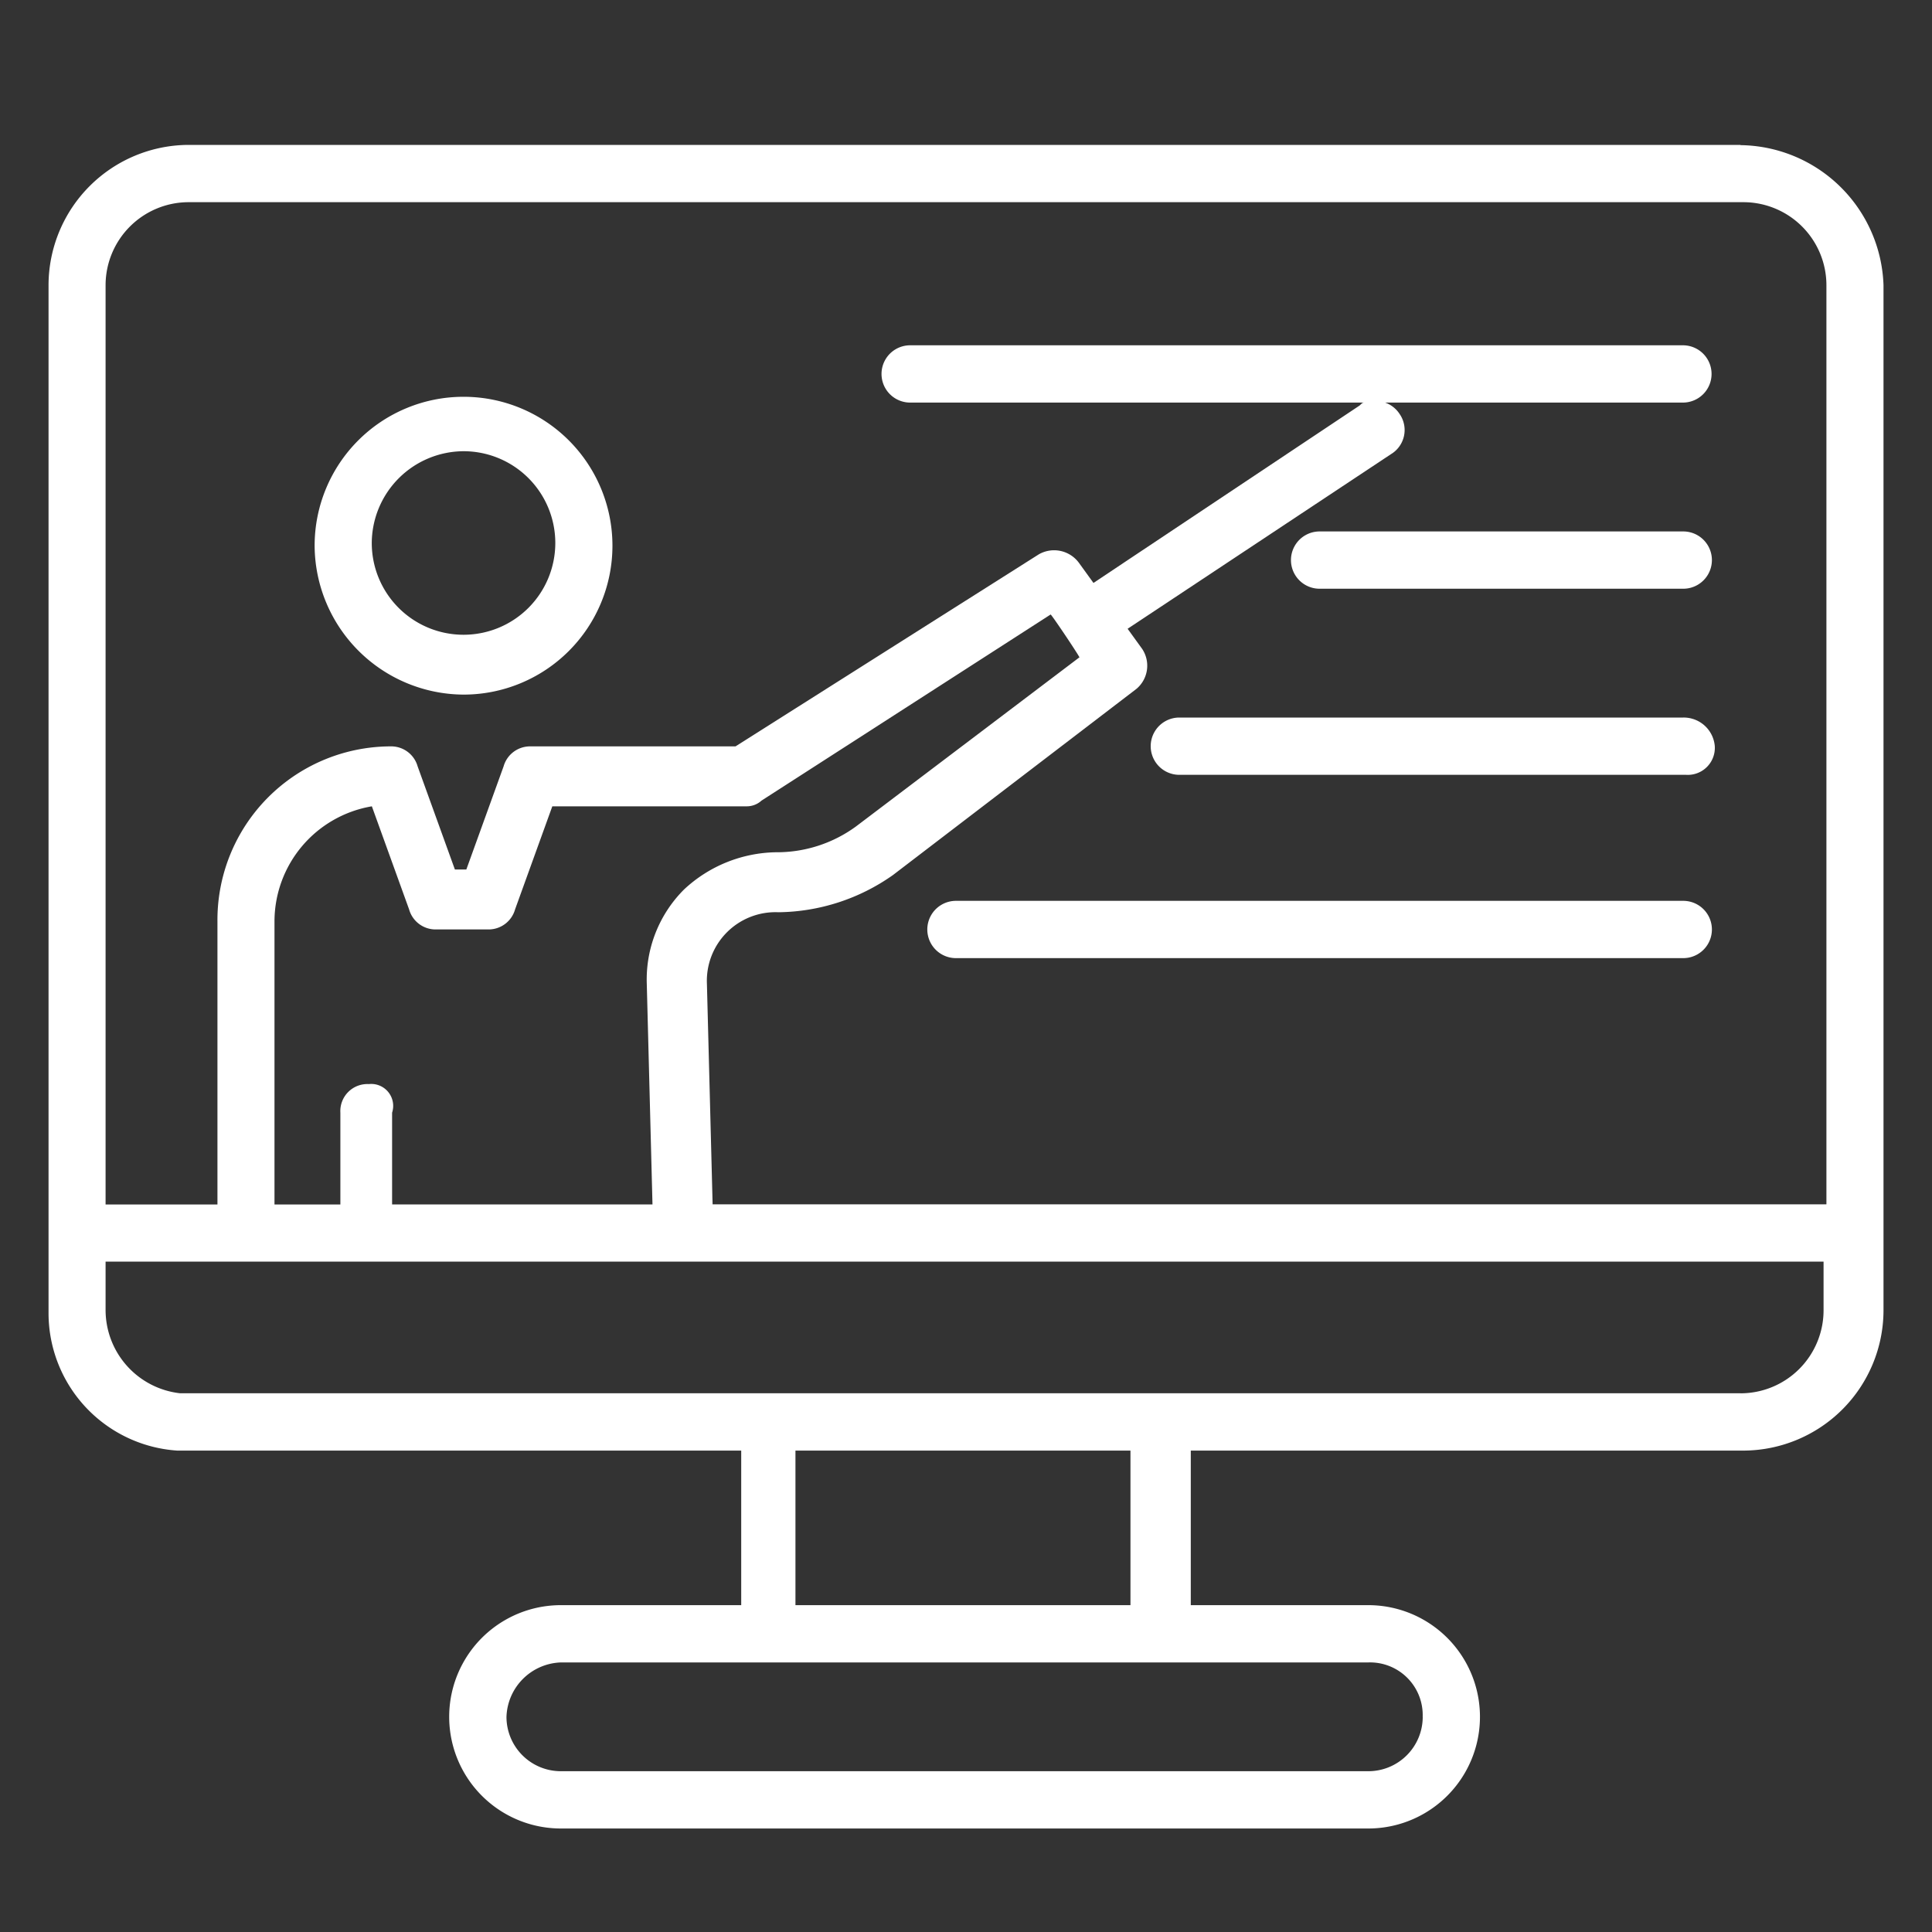 <svg xmlns="http://www.w3.org/2000/svg" width="40" height="40" viewBox="0 0 40 40"><rect x="0" y="0" width="40" height="40" fill="#333333" stroke="none"/><defs><style>.a{fill:none;}.b{fill:#fff;}</style></defs><g transform="translate(-37.127 -28.627)"><rect class="a" width="40" height="40" transform="translate(37.127 28.627)"/><g transform="translate(-33.512 1.08)"><path class="b" d="M113.518,30.547H81.387a2.909,2.909,0,0,0-2.9,2.9V54.734A2.854,2.854,0,0,0,81.15,57.58H92.828v3.2H89.094a2.312,2.312,0,0,0,0,4.624h16.717a2.312,2.312,0,1,0,0-4.624h-3.675v-3.2h11.442a2.909,2.909,0,0,0,2.9-2.9V33.452a3,3,0,0,0-2.964-2.9ZM81.387,31.733h32.19a1.72,1.72,0,0,1,1.719,1.719V52.481H92.236l-.118-4.565A1.421,1.421,0,0,1,93.6,46.434a4.189,4.189,0,0,0,2.371-.771l5.039-3.853a.627.627,0,0,0,.118-.83l-.3-.415,5.454-3.616a.583.583,0,0,0,.178-.83.592.592,0,0,0-.3-.237h6.165a.593.593,0,0,0,0-1.186H96.326a.593.593,0,0,0,0,1.186h9.426c-.059,0-.059,0-.118.059l-5.513,3.675-.3-.415a.638.638,0,0,0-.83-.178L92.71,43H88.442a.57.57,0,0,0-.534.415l-.771,2.134H86.9l-.771-2.134A.569.569,0,0,0,85.6,43a3.593,3.593,0,0,0-3.616,3.616v5.869H79.668V33.452a1.721,1.721,0,0,1,1.719-1.719Zm3.735,18.259a.56.56,0,0,0-.593.593v1.9H83.165V46.612a2.42,2.42,0,0,1,2.016-2.371l.771,2.134a.569.569,0,0,0,.534.415h1.126a.57.57,0,0,0,.534-.415l.771-2.134h4.031a.453.453,0,0,0,.3-.118l5.987-3.854c.059.059.652.948.593.889l-4.624,3.5a2.774,2.774,0,0,1-1.66.534,2.855,2.855,0,0,0-1.9.771,2.635,2.635,0,0,0-.771,1.956l.118,4.565H85.6v-1.9a.454.454,0,0,0-.474-.593Zm21.816,13.1a1.126,1.126,0,0,1-1.126,1.126H89.094a1.126,1.126,0,0,1-1.126-1.126,1.166,1.166,0,0,1,1.126-1.126h16.717A1.09,1.09,0,0,1,106.937,63.093Zm-5.987-2.312h-7v-3.2h6.936v3.2Zm12.568-4.387H81.209a1.736,1.736,0,0,1-1.541-1.719V53.667h35.569v1.008a1.72,1.72,0,0,1-1.719,1.719Z" transform="translate(-6.843)"/><path class="b" d="M454.847,145.09h-7.529a.593.593,0,0,0,0,1.186h7.529a.593.593,0,1,0,0-1.186Z" transform="translate(-349.358 -106.54)"/><path class="b" d="M416.182,200.24H405.748a.593.593,0,1,0,0,1.186h10.493a.56.56,0,0,0,.593-.593.646.646,0,0,0-.652-.593Z" transform="translate(-310.692 -157.837)"/><path class="b" d="M354.616,254.55H339.558a.593.593,0,1,0,0,1.186h15.058a.593.593,0,0,0,0-1.186Z" transform="translate(-249.127 -208.352)"/><path class="b" d="M160.482,111.373a3.083,3.083,0,1,0-3.083-3.083A3.1,3.1,0,0,0,160.482,111.373Zm0-5.039a1.9,1.9,0,1,1-1.9,1.9A1.91,1.91,0,0,1,160.482,106.334Z" transform="translate(-80.246 -69.445)"/></g></g></svg>